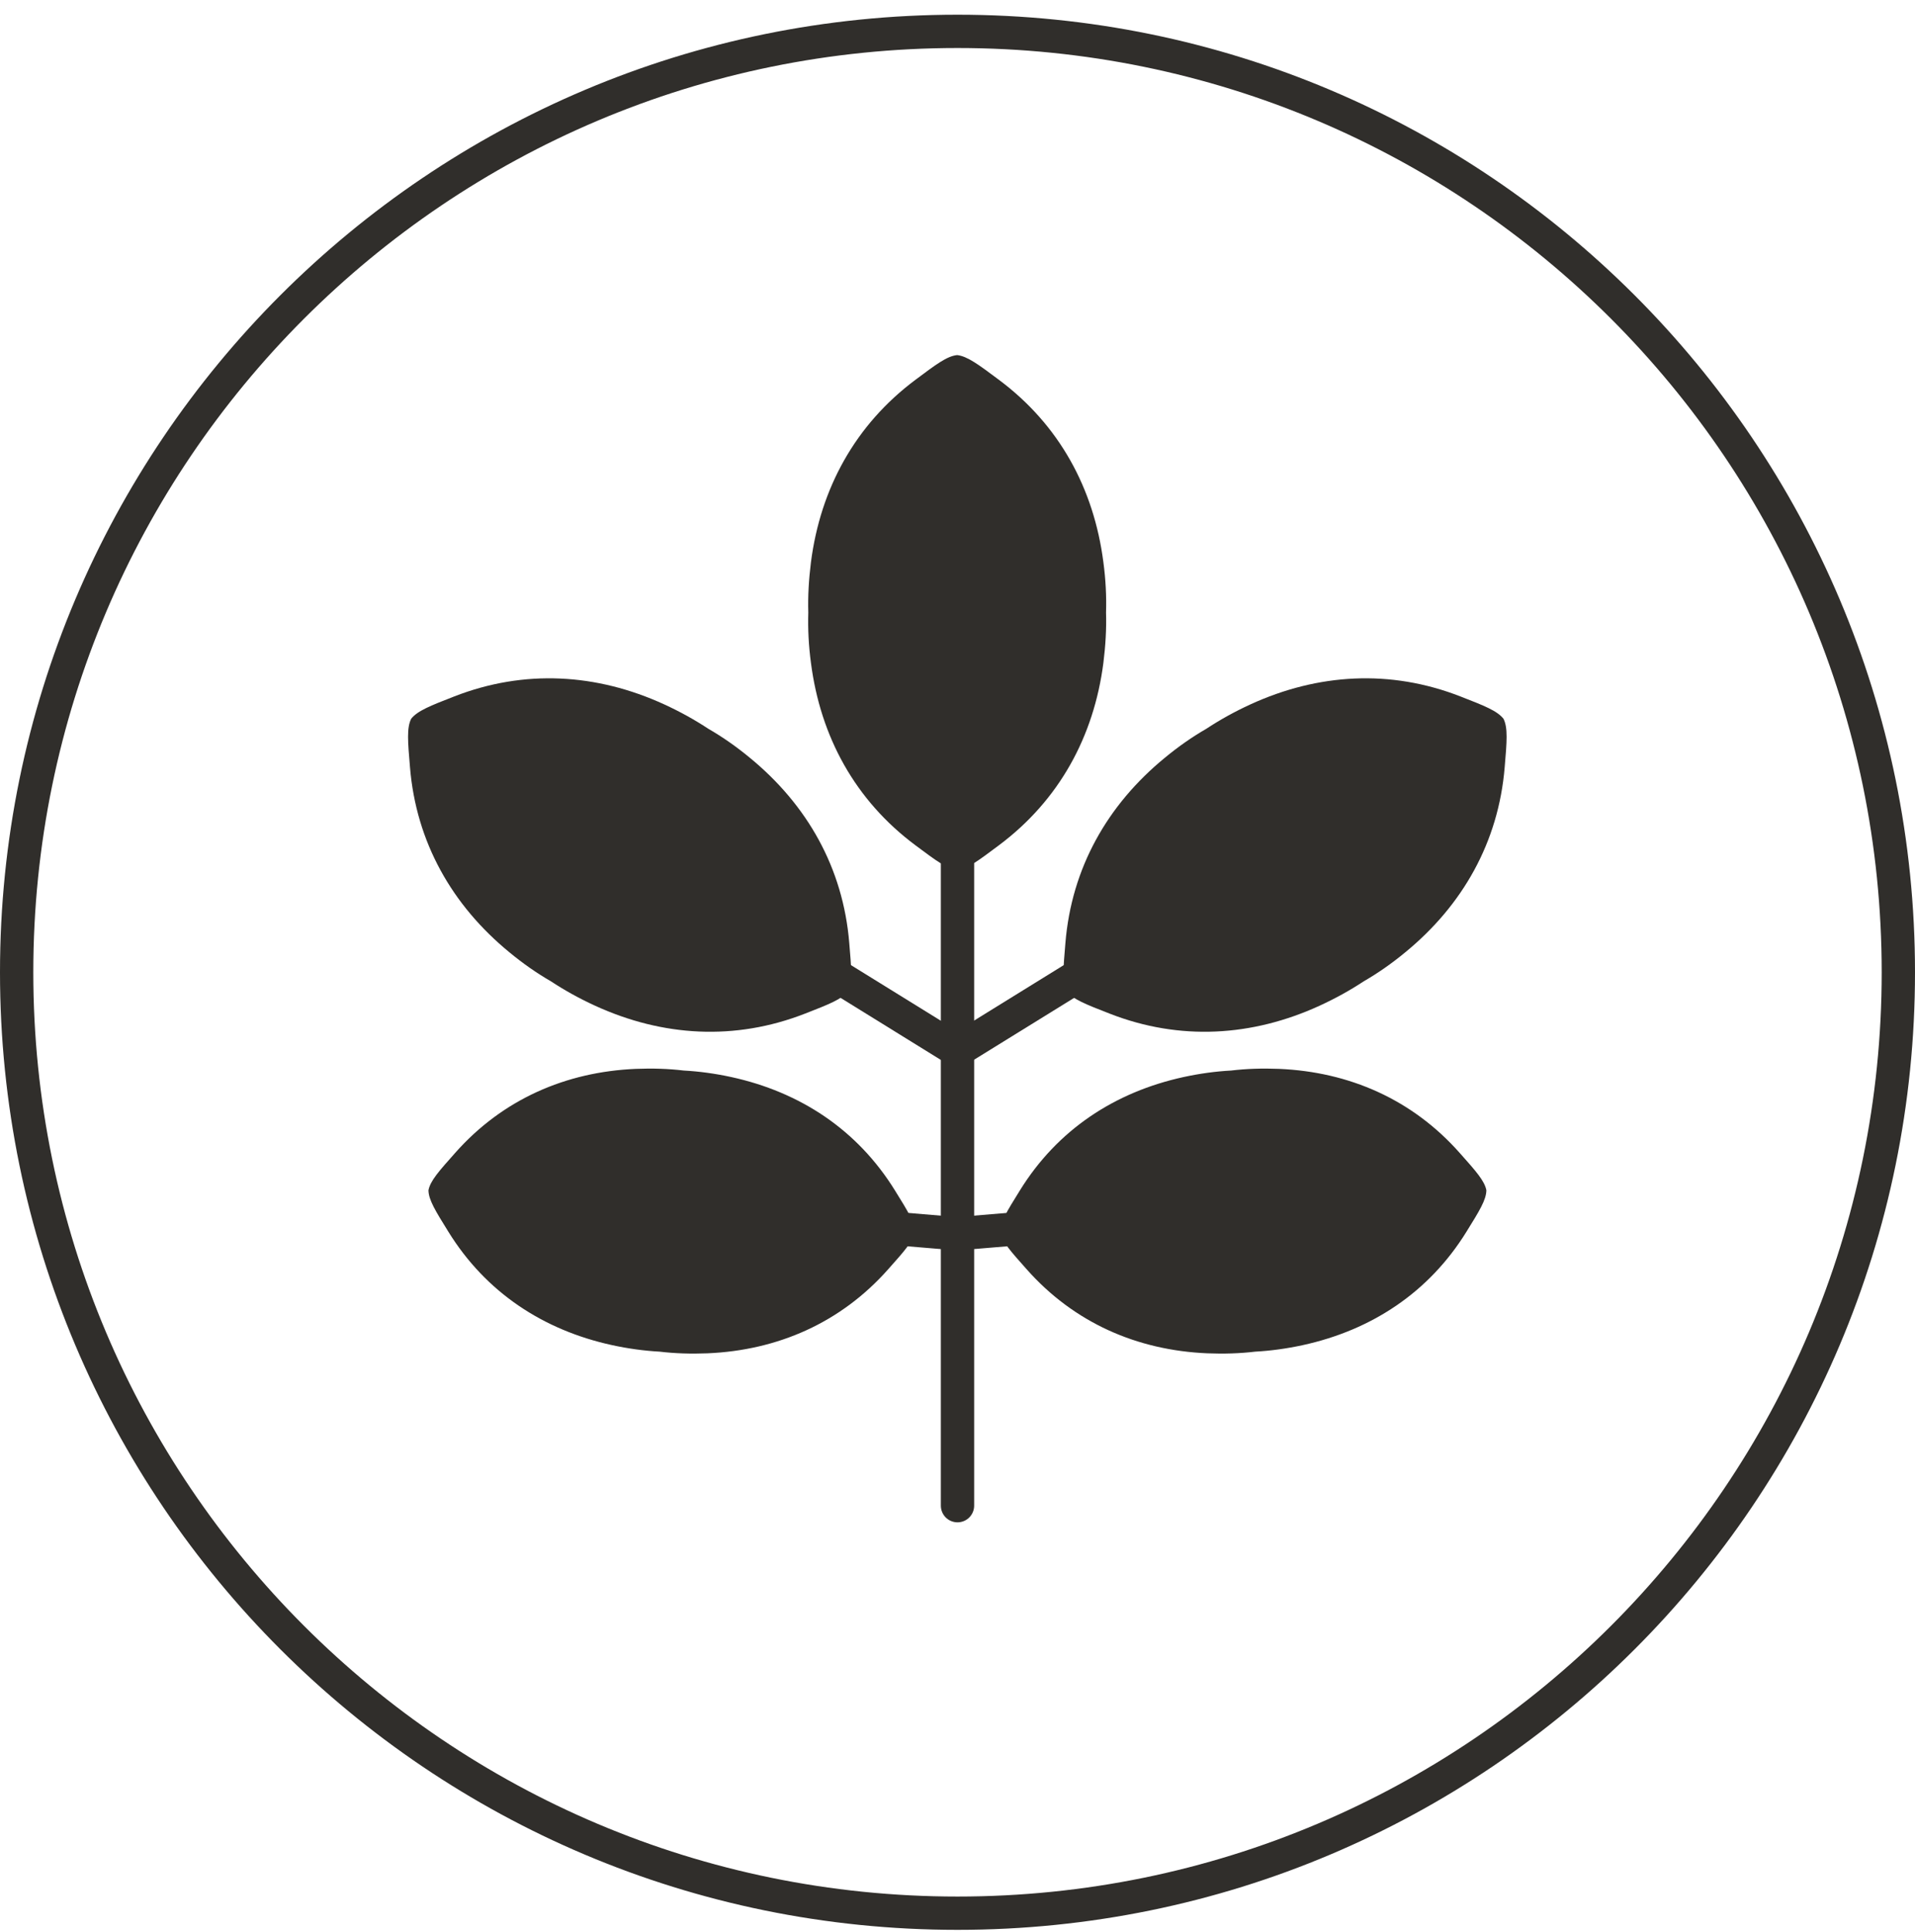 <?xml version="1.0" encoding="UTF-8"?> <svg xmlns="http://www.w3.org/2000/svg" width="115" height="116" viewBox="0 0 115 116" fill="none"><path d="M57.5 114.883C88.704 114.883 114 89.587 114 58.383C114 27.179 88.704 1.883 57.5 1.883C26.296 1.883 1 27.179 1 58.383C1 89.587 26.296 114.883 57.5 114.883Z" stroke="#302E2B" stroke-width="2"></path><path d="M57.5 42.402V90.412" stroke="#302E2B" stroke-width="2" stroke-linecap="round" stroke-linejoin="round"></path><path d="M85.93 45.492L57.91 62.822" stroke="#302E2B" stroke-width="2" stroke-linecap="round" stroke-linejoin="round"></path><path d="M86.96 71.623L57.5 74.083" stroke="#302E2B" stroke-width="2" stroke-linecap="round" stroke-linejoin="round"></path><path d="M66.26 33.752C65.69 29.342 63.62 25.512 59.98 22.802C58.75 21.882 58.09 21.392 57.48 21.322C56.87 21.382 56.21 21.882 54.98 22.802C51.35 25.512 49.27 29.342 48.7 33.752C48.57 34.792 48.51 35.802 48.54 36.782C48.51 37.762 48.56 38.772 48.7 39.812C49.27 44.222 51.34 48.052 54.98 50.762C56.21 51.682 56.87 52.172 57.48 52.242C58.09 52.182 58.75 51.682 59.98 50.762C63.61 48.052 65.69 44.222 66.26 39.812C66.39 38.772 66.45 37.762 66.42 36.782C66.45 35.802 66.4 34.792 66.26 33.752Z" fill="#302E2B"></path><path d="M84.39 57.183C87.83 54.363 89.99 50.573 90.36 46.063C90.49 44.533 90.56 43.713 90.29 43.163C89.91 42.683 89.15 42.383 87.71 41.823C83.49 40.173 79.14 40.443 75.1 42.293C74.14 42.733 73.26 43.223 72.44 43.763C71.59 44.253 70.76 44.833 69.95 45.503C66.51 48.323 64.35 52.113 63.98 56.623C63.85 58.153 63.78 58.973 64.05 59.523C64.43 60.003 65.19 60.303 66.63 60.863C70.85 62.513 75.2 62.243 79.24 60.393C80.2 59.953 81.08 59.463 81.9 58.923C82.75 58.433 83.58 57.853 84.39 57.183Z" fill="#302E2B"></path><path d="M78.23 80.773C82.36 79.873 85.81 77.613 88.07 73.953C88.84 72.713 89.25 72.053 89.26 71.473C89.15 70.903 88.63 70.323 87.66 69.233C84.81 66.013 81.02 64.363 76.81 64.183C75.81 64.143 74.85 64.173 73.93 64.283C73 64.333 72.05 64.463 71.08 64.673C66.95 65.573 63.5 67.833 61.24 71.493C60.47 72.733 60.06 73.393 60.05 73.973C60.16 74.543 60.68 75.123 61.65 76.213C64.5 79.433 68.29 81.083 72.5 81.263C73.5 81.303 74.46 81.273 75.38 81.163C76.31 81.113 77.26 80.983 78.23 80.773Z" fill="#302E2B"></path><path d="M29.06 45.492L57.07 62.822" stroke="#302E2B" stroke-width="2" stroke-linecap="round" stroke-linejoin="round"></path><path d="M28.03 71.623L57.48 74.083" stroke="#302E2B" stroke-width="2" stroke-linecap="round" stroke-linejoin="round"></path><path d="M30.59 57.183C27.15 54.363 24.99 50.573 24.62 46.063C24.49 44.533 24.42 43.713 24.69 43.163C25.07 42.683 25.83 42.383 27.27 41.823C31.49 40.173 35.84 40.443 39.88 42.293C40.84 42.733 41.72 43.223 42.54 43.763C43.39 44.253 44.22 44.833 45.03 45.503C48.47 48.323 50.63 52.113 51 56.623C51.13 58.153 51.2 58.973 50.93 59.523C50.55 60.003 49.79 60.303 48.35 60.863C44.13 62.513 39.78 62.243 35.74 60.393C34.78 59.953 33.9 59.463 33.08 58.923C32.23 58.433 31.4 57.853 30.59 57.183Z" fill="#302E2B"></path><path d="M36.76 80.773C32.63 79.873 29.18 77.613 26.92 73.953C26.15 72.713 25.74 72.053 25.73 71.473C25.84 70.903 26.36 70.323 27.33 69.233C30.18 66.013 33.97 64.363 38.18 64.183C39.18 64.143 40.14 64.173 41.06 64.283C41.99 64.333 42.94 64.463 43.91 64.673C48.04 65.573 51.49 67.833 53.75 71.493C54.52 72.733 54.93 73.393 54.94 73.973C54.83 74.543 54.31 75.123 53.34 76.213C50.49 79.433 46.7 81.083 42.49 81.263C41.49 81.303 40.53 81.273 39.61 81.163C38.68 81.113 37.73 80.983 36.76 80.773Z" fill="#302E2B"></path></svg> 
